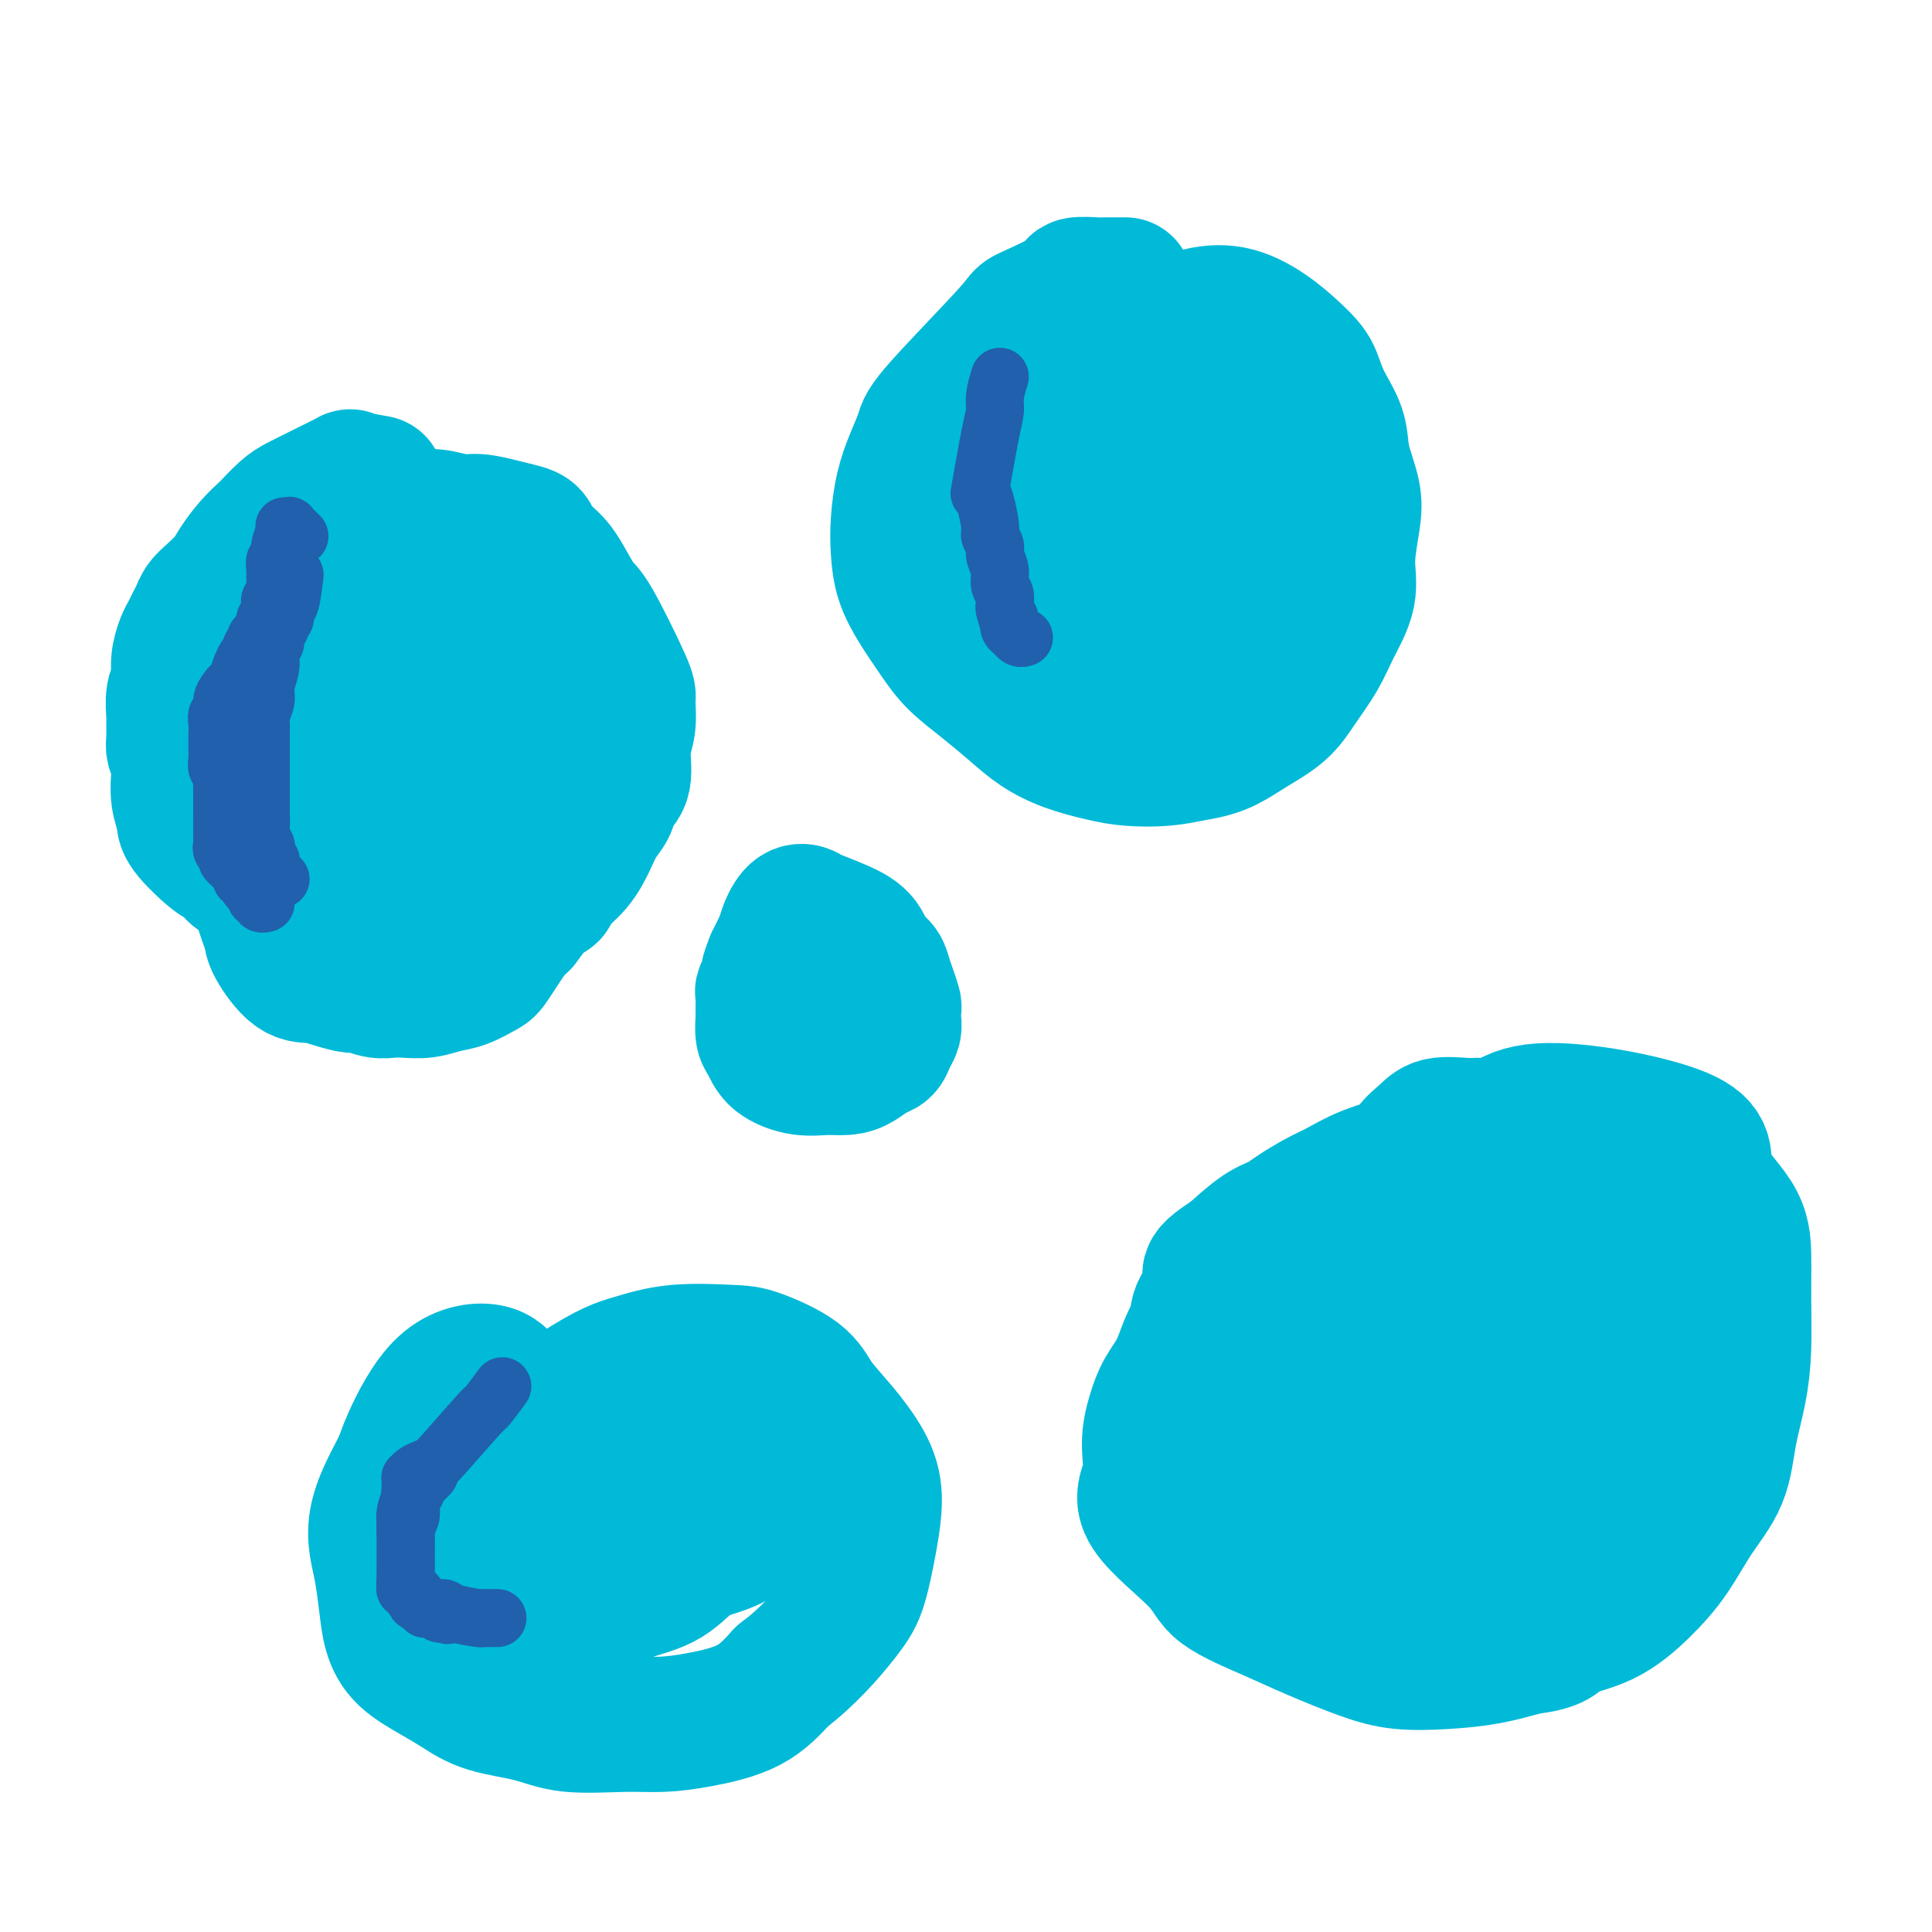 <svg viewBox='0 0 400 400' version='1.1' xmlns='http://www.w3.org/2000/svg' xmlns:xlink='http://www.w3.org/1999/xlink'><g fill='none' stroke='#00BAD8' stroke-width='28' stroke-linecap='round' stroke-linejoin='round'><path d='M78,100c-2.113,-0.366 -4.225,-0.733 -5,-1c-0.775,-0.267 -0.212,-0.435 -1,0c-0.788,0.435 -2.926,1.472 -4,2c-1.074,0.528 -1.084,0.546 -2,1c-0.916,0.454 -2.737,1.345 -4,2c-1.263,0.655 -1.966,1.074 -3,2c-1.034,0.926 -2.397,2.358 -3,3c-0.603,0.642 -0.444,0.493 -1,1c-0.556,0.507 -1.826,1.669 -3,3c-1.174,1.331 -2.251,2.832 -3,4c-0.749,1.168 -1.170,2.003 -2,3c-0.830,0.997 -2.068,2.154 -3,3c-0.932,0.846 -1.559,1.380 -2,2c-0.441,0.620 -0.697,1.327 -1,2c-0.303,0.673 -0.655,1.314 -1,2c-0.345,0.686 -0.685,1.417 -1,2c-0.315,0.583 -0.606,1.017 -1,2c-0.394,0.983 -0.890,2.513 -1,4c-0.110,1.487 0.167,2.930 0,4c-0.167,1.070 -0.778,1.767 -1,3c-0.222,1.233 -0.057,3.002 0,4c0.057,0.998 0.005,1.226 0,2c-0.005,0.774 0.037,2.093 0,3c-0.037,0.907 -0.153,1.402 0,2c0.153,0.598 0.577,1.299 1,2'/><path d='M37,157c0.017,3.815 0.059,3.351 0,4c-0.059,0.649 -0.220,2.410 0,4c0.220,1.590 0.821,3.008 1,4c0.179,0.992 -0.066,1.559 1,3c1.066,1.441 3.441,3.755 5,5c1.559,1.245 2.302,1.421 3,2c0.698,0.579 1.353,1.561 2,2c0.647,0.439 1.287,0.334 2,1c0.713,0.666 1.498,2.104 2,3c0.502,0.896 0.721,1.249 1,2c0.279,0.751 0.619,1.899 1,3c0.381,1.101 0.803,2.154 1,3c0.197,0.846 0.168,1.485 1,3c0.832,1.515 2.526,3.908 4,5c1.474,1.092 2.730,0.885 4,1c1.270,0.115 2.556,0.553 4,1c1.444,0.447 3.046,0.904 4,1c0.954,0.096 1.258,-0.170 2,0c0.742,0.170 1.920,0.774 3,1c1.080,0.226 2.062,0.073 3,0c0.938,-0.073 1.831,-0.065 3,0c1.169,0.065 2.615,0.187 4,0c1.385,-0.187 2.710,-0.684 4,-1c1.290,-0.316 2.545,-0.452 4,-1c1.455,-0.548 3.112,-1.508 4,-2c0.888,-0.492 1.008,-0.517 2,-2c0.992,-1.483 2.855,-4.424 4,-6c1.145,-1.576 1.573,-1.788 2,-2'/><path d='M108,191c2.024,-2.639 3.084,-4.235 4,-5c0.916,-0.765 1.687,-0.697 2,-1c0.313,-0.303 0.168,-0.976 1,-2c0.832,-1.024 2.641,-2.399 4,-4c1.359,-1.601 2.267,-3.426 3,-5c0.733,-1.574 1.292,-2.896 2,-4c0.708,-1.104 1.567,-1.991 2,-3c0.433,-1.009 0.441,-2.141 1,-3c0.559,-0.859 1.668,-1.446 2,-3c0.332,-1.554 -0.113,-4.077 0,-6c0.113,-1.923 0.786,-3.247 1,-5c0.214,-1.753 -0.029,-3.936 0,-5c0.029,-1.064 0.331,-1.009 -1,-4c-1.331,-2.991 -4.296,-9.028 -6,-12c-1.704,-2.972 -2.148,-2.879 -3,-4c-0.852,-1.121 -2.112,-3.456 -3,-5c-0.888,-1.544 -1.406,-2.298 -2,-3c-0.594,-0.702 -1.266,-1.354 -2,-2c-0.734,-0.646 -1.529,-1.288 -2,-2c-0.471,-0.712 -0.617,-1.496 -1,-2c-0.383,-0.504 -1.004,-0.727 -2,-1c-0.996,-0.273 -2.368,-0.594 -4,-1c-1.632,-0.406 -3.524,-0.897 -5,-1c-1.476,-0.103 -2.537,0.182 -4,0c-1.463,-0.182 -3.328,-0.831 -5,-1c-1.672,-0.169 -3.149,0.140 -5,0c-1.851,-0.140 -4.075,-0.730 -6,-1c-1.925,-0.270 -3.550,-0.220 -5,0c-1.450,0.220 -2.725,0.610 -4,1'/><path d='M70,107c-6.612,-0.238 -4.142,0.668 -4,2c0.142,1.332 -2.043,3.092 -4,5c-1.957,1.908 -3.687,3.965 -5,5c-1.313,1.035 -2.210,1.048 -4,4c-1.790,2.952 -4.472,8.845 -6,12c-1.528,3.155 -1.903,3.574 -2,5c-0.097,1.426 0.085,3.859 0,6c-0.085,2.141 -0.436,3.991 0,6c0.436,2.009 1.658,4.179 3,6c1.342,1.821 2.805,3.294 4,5c1.195,1.706 2.124,3.644 4,5c1.876,1.356 4.701,2.131 6,3c1.299,0.869 1.074,1.833 5,2c3.926,0.167 12.003,-0.464 16,-1c3.997,-0.536 3.913,-0.977 5,-2c1.087,-1.023 3.345,-2.628 5,-4c1.655,-1.372 2.705,-2.510 4,-4c1.295,-1.490 2.834,-3.331 4,-5c1.166,-1.669 1.960,-3.167 3,-5c1.040,-1.833 2.325,-4.002 3,-6c0.675,-1.998 0.738,-3.827 1,-6c0.262,-2.173 0.721,-4.691 1,-7c0.279,-2.309 0.376,-4.408 0,-6c-0.376,-1.592 -1.225,-2.678 -2,-4c-0.775,-1.322 -1.476,-2.880 -2,-4c-0.524,-1.120 -0.872,-1.802 -4,-1c-3.128,0.802 -9.037,3.086 -13,5c-3.963,1.914 -5.982,3.457 -8,5'/><path d='M80,128c-5.163,2.577 -5.570,4.519 -7,6c-1.430,1.481 -3.882,2.500 -6,6c-2.118,3.500 -3.902,9.480 -5,13c-1.098,3.520 -1.508,4.582 -1,6c0.508,1.418 1.936,3.194 3,5c1.064,1.806 1.764,3.643 3,5c1.236,1.357 3.007,2.235 5,3c1.993,0.765 4.208,1.418 6,2c1.792,0.582 3.161,1.094 5,1c1.839,-0.094 4.147,-0.792 6,-1c1.853,-0.208 3.251,0.075 5,-1c1.749,-1.075 3.850,-3.508 5,-4c1.150,-0.492 1.351,0.957 4,-3c2.649,-3.957 7.748,-13.319 10,-18c2.252,-4.681 1.659,-4.680 1,-6c-0.659,-1.320 -1.385,-3.961 -2,-6c-0.615,-2.039 -1.121,-3.474 -2,-5c-0.879,-1.526 -2.131,-3.141 -4,-4c-1.869,-0.859 -4.356,-0.963 -7,-1c-2.644,-0.037 -5.444,-0.007 -8,1c-2.556,1.007 -4.869,2.991 -7,5c-2.131,2.009 -4.081,4.041 -6,6c-1.919,1.959 -3.809,3.843 -5,6c-1.191,2.157 -1.685,4.588 -2,7c-0.315,2.412 -0.452,4.807 0,7c0.452,2.193 1.492,4.186 3,6c1.508,1.814 3.483,3.450 5,5c1.517,1.550 2.576,3.014 4,4c1.424,0.986 3.212,1.493 5,2'/><path d='M88,175c4.657,2.646 7.800,0.762 10,-1c2.200,-1.762 3.458,-3.401 5,-5c1.542,-1.599 3.368,-3.158 5,-5c1.632,-1.842 3.069,-3.969 4,-6c0.931,-2.031 1.358,-3.967 2,-6c0.642,-2.033 1.501,-4.163 2,-6c0.499,-1.837 0.638,-3.380 0,-5c-0.638,-1.620 -2.052,-3.318 -3,-5c-0.948,-1.682 -1.430,-3.348 -3,-4c-1.570,-0.652 -4.229,-0.288 -7,0c-2.771,0.288 -5.654,0.501 -8,1c-2.346,0.499 -4.155,1.283 -8,4c-3.845,2.717 -9.726,7.368 -14,12c-4.274,4.632 -6.942,9.247 -8,12c-1.058,2.753 -0.505,3.645 0,5c0.505,1.355 0.964,3.175 2,5c1.036,1.825 2.651,3.657 4,5c1.349,1.343 2.431,2.198 4,3c1.569,0.802 3.623,1.552 5,2c1.377,0.448 2.076,0.596 5,0c2.924,-0.596 8.071,-1.935 11,-3c2.929,-1.065 3.639,-1.854 5,-3c1.361,-1.146 3.371,-2.647 5,-4c1.629,-1.353 2.876,-2.559 4,-4c1.124,-1.441 2.126,-3.118 3,-5c0.874,-1.882 1.620,-3.968 2,-6c0.380,-2.032 0.394,-4.009 0,-6c-0.394,-1.991 -1.197,-3.995 -2,-6'/><path d='M113,144c-2.090,-3.969 -6.314,-7.891 -9,-10c-2.686,-2.109 -3.834,-2.403 -6,-3c-2.166,-0.597 -5.351,-1.496 -8,-2c-2.649,-0.504 -4.761,-0.611 -7,0c-2.239,0.611 -4.605,1.941 -7,3c-2.395,1.059 -4.820,1.847 -7,3c-2.180,1.153 -4.117,2.671 -6,4c-1.883,1.329 -3.713,2.469 -5,4c-1.287,1.531 -2.032,3.453 -3,5c-0.968,1.547 -2.159,2.718 -3,4c-0.841,1.282 -1.333,2.676 -2,4c-0.667,1.324 -1.508,2.578 -2,4c-0.492,1.422 -0.635,3.012 -1,4c-0.365,0.988 -0.953,1.375 -1,3c-0.047,1.625 0.448,4.488 1,6c0.552,1.512 1.163,1.673 2,2c0.837,0.327 1.900,0.822 3,1c1.100,0.178 2.237,0.041 3,0c0.763,-0.041 1.152,0.014 2,0c0.848,-0.014 2.156,-0.097 3,0c0.844,0.097 1.223,0.374 2,0c0.777,-0.374 1.952,-1.397 3,-2c1.048,-0.603 1.968,-0.784 3,-1c1.032,-0.216 2.174,-0.465 3,-1c0.826,-0.535 1.335,-1.355 2,-2c0.665,-0.645 1.485,-1.116 2,-2c0.515,-0.884 0.727,-2.182 1,-3c0.273,-0.818 0.609,-1.157 1,-2c0.391,-0.843 0.836,-2.188 1,-3c0.164,-0.812 0.047,-1.089 0,-2c-0.047,-0.911 -0.023,-2.455 0,-4'/><path d='M78,154c1.130,-3.263 0.453,-2.421 0,-3c-0.453,-0.579 -0.684,-2.577 -1,-4c-0.316,-1.423 -0.718,-2.269 -1,-3c-0.282,-0.731 -0.442,-1.347 -1,-2c-0.558,-0.653 -1.512,-1.345 -2,-2c-0.488,-0.655 -0.509,-1.275 -1,-2c-0.491,-0.725 -1.451,-1.555 -2,-2c-0.549,-0.445 -0.686,-0.504 -1,0c-0.314,0.504 -0.804,1.573 -1,2c-0.196,0.427 -0.098,0.214 0,0'/><path d='M160,199c-0.453,1.213 -0.906,2.426 -1,3c-0.094,0.574 0.171,0.509 0,1c-0.171,0.491 -0.779,1.539 -1,2c-0.221,0.461 -0.056,0.335 0,1c0.056,0.665 0.005,2.121 0,3c-0.005,0.879 0.038,1.182 0,2c-0.038,0.818 -0.156,2.152 0,3c0.156,0.848 0.587,1.208 1,2c0.413,0.792 0.809,2.014 2,3c1.191,0.986 3.176,1.735 5,2c1.824,0.265 3.487,0.044 5,0c1.513,-0.044 2.878,0.087 4,0c1.122,-0.087 2.003,-0.394 3,-1c0.997,-0.606 2.109,-1.513 3,-2c0.891,-0.487 1.559,-0.554 2,-1c0.441,-0.446 0.655,-1.270 1,-2c0.345,-0.730 0.822,-1.367 1,-2c0.178,-0.633 0.058,-1.261 0,-2c-0.058,-0.739 -0.056,-1.587 0,-2c0.056,-0.413 0.164,-0.390 0,-1c-0.164,-0.610 -0.601,-1.854 -1,-3c-0.399,-1.146 -0.761,-2.193 -1,-3c-0.239,-0.807 -0.354,-1.373 -1,-2c-0.646,-0.627 -1.823,-1.313 -3,-2'/><path d='M179,198c-2.146,-2.224 -4.510,-1.283 -6,-1c-1.490,0.283 -2.106,-0.093 -3,0c-0.894,0.093 -2.067,0.654 -3,1c-0.933,0.346 -1.626,0.477 -2,1c-0.374,0.523 -0.430,1.439 -1,2c-0.570,0.561 -1.656,0.768 -2,1c-0.344,0.232 0.053,0.488 0,1c-0.053,0.512 -0.555,1.281 -1,2c-0.445,0.719 -0.832,1.387 -1,2c-0.168,0.613 -0.117,1.170 0,2c0.117,0.830 0.301,1.933 0,3c-0.301,1.067 -1.087,2.096 2,2c3.087,-0.096 10.046,-1.319 13,-2c2.954,-0.681 1.903,-0.821 2,-1c0.097,-0.179 1.344,-0.397 2,-1c0.656,-0.603 0.723,-1.593 1,-2c0.277,-0.407 0.763,-0.233 1,-1c0.237,-0.767 0.225,-2.475 0,-4c-0.225,-1.525 -0.661,-2.867 -1,-4c-0.339,-1.133 -0.580,-2.057 -1,-3c-0.420,-0.943 -1.019,-1.904 -3,-3c-1.981,-1.096 -5.343,-2.326 -7,-3c-1.657,-0.674 -1.610,-0.792 -2,-1c-0.390,-0.208 -1.218,-0.506 -2,0c-0.782,0.506 -1.519,1.816 -2,3c-0.481,1.184 -0.706,2.242 -1,3c-0.294,0.758 -0.655,1.217 -1,2c-0.345,0.783 -0.672,1.892 -1,3'/><path d='M160,200c-0.775,2.042 -0.213,1.647 0,2c0.213,0.353 0.077,1.454 0,2c-0.077,0.546 -0.095,0.539 0,1c0.095,0.461 0.304,1.391 1,2c0.696,0.609 1.878,0.896 4,1c2.122,0.104 5.185,0.024 7,0c1.815,-0.024 2.384,0.009 3,0c0.616,-0.009 1.279,-0.059 2,0c0.721,0.059 1.500,0.227 2,0c0.500,-0.227 0.723,-0.849 1,-1c0.277,-0.151 0.610,0.170 1,0c0.390,-0.170 0.836,-0.829 1,-1c0.164,-0.171 0.044,0.146 0,0c-0.044,-0.146 -0.013,-0.756 0,-1c0.013,-0.244 0.006,-0.122 0,0'/><path d='M233,59c-1.586,-0.008 -3.173,-0.015 -4,0c-0.827,0.015 -0.896,0.054 -2,0c-1.104,-0.054 -3.245,-0.201 -4,0c-0.755,0.201 -0.124,0.751 -2,2c-1.876,1.249 -6.260,3.196 -8,4c-1.740,0.804 -0.837,0.463 -4,4c-3.163,3.537 -10.392,10.952 -14,15c-3.608,4.048 -3.594,4.731 -4,6c-0.406,1.269 -1.232,3.125 -2,5c-0.768,1.875 -1.480,3.770 -2,6c-0.520,2.230 -0.849,4.794 -1,7c-0.151,2.206 -0.125,4.052 0,6c0.125,1.948 0.349,3.997 1,6c0.651,2.003 1.731,3.960 3,6c1.269,2.040 2.729,4.163 4,6c1.271,1.837 2.354,3.388 4,5c1.646,1.612 3.857,3.286 6,5c2.143,1.714 4.219,3.468 6,5c1.781,1.532 3.265,2.842 5,4c1.735,1.158 3.719,2.164 6,3c2.281,0.836 4.859,1.502 7,2c2.141,0.498 3.846,0.826 6,1c2.154,0.174 4.758,0.192 7,0c2.242,-0.192 4.121,-0.596 6,-1'/><path d='M247,156c3.377,-0.474 5.320,-1.161 7,-2c1.680,-0.839 3.096,-1.832 5,-3c1.904,-1.168 4.298,-2.513 6,-4c1.702,-1.487 2.714,-3.118 4,-5c1.286,-1.882 2.845,-4.015 4,-6c1.155,-1.985 1.905,-3.823 3,-6c1.095,-2.177 2.535,-4.692 3,-7c0.465,-2.308 -0.045,-4.408 0,-7c0.045,-2.592 0.643,-5.676 1,-8c0.357,-2.324 0.471,-3.889 0,-6c-0.471,-2.111 -1.529,-4.768 -2,-7c-0.471,-2.232 -0.355,-4.038 -1,-6c-0.645,-1.962 -2.050,-4.079 -3,-6c-0.950,-1.921 -1.445,-3.645 -2,-5c-0.555,-1.355 -1.172,-2.341 -4,-5c-2.828,-2.659 -7.868,-6.992 -13,-8c-5.132,-1.008 -10.355,1.310 -14,3c-3.645,1.690 -5.713,2.751 -8,4c-2.287,1.249 -4.792,2.686 -7,4c-2.208,1.314 -4.118,2.507 -6,4c-1.882,1.493 -3.735,3.287 -5,5c-1.265,1.713 -1.942,3.345 -3,5c-1.058,1.655 -2.497,3.332 -3,5c-0.503,1.668 -0.071,3.325 0,5c0.071,1.675 -0.218,3.366 1,6c1.218,2.634 3.943,6.209 6,8c2.057,1.791 3.445,1.797 5,2c1.555,0.203 3.278,0.601 5,1'/><path d='M226,117c3.797,-0.137 8.291,-1.981 11,-3c2.709,-1.019 3.634,-1.215 5,-2c1.366,-0.785 3.174,-2.158 5,-4c1.826,-1.842 3.669,-4.151 5,-6c1.331,-1.849 2.150,-3.237 3,-5c0.850,-1.763 1.731,-3.902 2,-6c0.269,-2.098 -0.075,-4.157 0,-6c0.075,-1.843 0.569,-3.472 0,-5c-0.569,-1.528 -2.201,-2.955 -3,-4c-0.799,-1.045 -0.764,-1.707 -2,-2c-1.236,-0.293 -3.744,-0.218 -5,-1c-1.256,-0.782 -1.261,-2.422 -7,2c-5.739,4.422 -17.211,14.906 -22,20c-4.789,5.094 -2.894,4.800 -2,6c0.894,1.200 0.786,3.895 1,6c0.214,2.105 0.750,3.620 2,5c1.250,1.380 3.215,2.625 5,4c1.785,1.375 3.389,2.881 5,4c1.611,1.119 3.230,1.851 5,2c1.770,0.149 3.692,-0.287 6,-1c2.308,-0.713 5.002,-1.705 8,-3c2.998,-1.295 6.298,-2.894 9,-5c2.702,-2.106 4.805,-4.721 7,-7c2.195,-2.279 4.483,-4.224 6,-6c1.517,-1.776 2.262,-3.383 3,-5c0.738,-1.617 1.468,-3.243 2,-5c0.532,-1.757 0.866,-3.645 0,-5c-0.866,-1.355 -2.933,-2.178 -5,-3'/><path d='M270,82c-1.879,-1.274 -4.075,-2.958 -7,-4c-2.925,-1.042 -6.578,-1.442 -10,-1c-3.422,0.442 -6.611,1.725 -10,3c-3.389,1.275 -6.976,2.542 -10,4c-3.024,1.458 -5.485,3.108 -8,5c-2.515,1.892 -5.083,4.025 -7,6c-1.917,1.975 -3.183,3.791 -4,6c-0.817,2.209 -1.183,4.812 -1,7c0.183,2.188 0.916,3.961 2,6c1.084,2.039 2.517,4.343 4,6c1.483,1.657 3.014,2.665 5,4c1.986,1.335 4.425,2.995 7,4c2.575,1.005 5.285,1.353 7,2c1.715,0.647 2.434,1.593 7,0c4.566,-1.593 12.979,-5.725 17,-8c4.021,-2.275 3.650,-2.694 4,-5c0.350,-2.306 1.421,-6.497 2,-9c0.579,-2.503 0.664,-3.316 0,-4c-0.664,-0.684 -2.078,-1.240 -3,-2c-0.922,-0.760 -1.351,-1.726 -3,-2c-1.649,-0.274 -4.518,0.143 -7,1c-2.482,0.857 -4.576,2.155 -7,3c-2.424,0.845 -5.179,1.239 -7,2c-1.821,0.761 -2.709,1.889 -4,3c-1.291,1.111 -2.985,2.205 -4,3c-1.015,0.795 -1.350,1.291 -2,2c-0.650,0.709 -1.614,1.631 -2,2c-0.386,0.369 -0.193,0.184 0,0'/><path d='M229,116c-1.678,1.537 0.125,0.380 1,0c0.875,-0.380 0.820,0.017 1,0c0.180,-0.017 0.595,-0.448 1,-1c0.405,-0.552 0.801,-1.226 2,-2c1.199,-0.774 3.200,-1.650 4,-2c0.800,-0.350 0.400,-0.175 0,0'/><path d='M306,233c-0.771,0.043 -1.542,0.086 -3,0c-1.458,-0.086 -3.604,-0.302 -5,0c-1.396,0.302 -2.042,1.123 -3,2c-0.958,0.877 -2.228,1.811 -3,3c-0.772,1.189 -1.047,2.635 -3,4c-1.953,1.365 -5.586,2.650 -8,4c-2.414,1.350 -3.610,2.765 -5,4c-1.390,1.235 -2.974,2.291 -5,4c-2.026,1.709 -4.495,4.070 -7,6c-2.505,1.930 -5.045,3.428 -7,5c-1.955,1.572 -3.325,3.216 -5,5c-1.675,1.784 -3.655,3.706 -5,6c-1.345,2.294 -2.057,4.958 -3,7c-0.943,2.042 -2.119,3.461 -3,5c-0.881,1.539 -1.469,3.198 -2,5c-0.531,1.802 -1.005,3.748 -1,6c0.005,2.252 0.487,4.812 0,7c-0.487,2.188 -1.945,4.006 0,7c1.945,2.994 7.291,7.165 10,10c2.709,2.835 2.780,4.332 5,6c2.220,1.668 6.590,3.505 10,5c3.410,1.495 5.862,2.647 9,4c3.138,1.353 6.962,2.907 10,4c3.038,1.093 5.288,1.726 8,2c2.712,0.274 5.884,0.189 9,0c3.116,-0.189 6.176,-0.483 9,-1c2.824,-0.517 5.412,-1.259 8,-2'/><path d='M316,341c6.695,-0.727 6.431,-2.043 8,-3c1.569,-0.957 4.970,-1.554 8,-3c3.030,-1.446 5.690,-3.741 8,-6c2.310,-2.259 4.272,-4.481 6,-7c1.728,-2.519 3.223,-5.334 5,-8c1.777,-2.666 3.835,-5.182 5,-8c1.165,-2.818 1.437,-5.938 2,-9c0.563,-3.062 1.418,-6.065 2,-9c0.582,-2.935 0.891,-5.801 1,-9c0.109,-3.199 0.016,-6.729 0,-10c-0.016,-3.271 0.043,-6.281 0,-9c-0.043,-2.719 -0.189,-5.148 -2,-8c-1.811,-2.852 -5.286,-6.129 -6,-9c-0.714,-2.871 1.334,-5.338 -5,-8c-6.334,-2.662 -21.050,-5.518 -29,-5c-7.950,0.518 -9.133,4.412 -12,7c-2.867,2.588 -7.418,3.872 -11,6c-3.582,2.128 -6.195,5.099 -9,8c-2.805,2.901 -5.801,5.730 -8,8c-2.199,2.270 -3.601,3.981 -5,6c-1.399,2.019 -2.796,4.347 -4,7c-1.204,2.653 -2.215,5.631 -3,8c-0.785,2.369 -1.343,4.130 -1,6c0.343,1.870 1.589,3.849 3,6c1.411,2.151 2.989,4.474 5,6c2.011,1.526 4.457,2.254 7,3c2.543,0.746 5.185,1.508 8,2c2.815,0.492 5.804,0.712 9,0c3.196,-0.712 6.598,-2.356 10,-4'/><path d='M308,299c4.713,-1.703 6.995,-3.959 9,-5c2.005,-1.041 3.733,-0.865 8,-4c4.267,-3.135 11.073,-9.582 14,-13c2.927,-3.418 1.974,-3.809 2,-5c0.026,-1.191 1.031,-3.183 1,-5c-0.031,-1.817 -1.098,-3.457 -2,-5c-0.902,-1.543 -1.640,-2.987 -3,-4c-1.360,-1.013 -3.343,-1.596 -6,-2c-2.657,-0.404 -5.988,-0.629 -10,0c-4.012,0.629 -8.704,2.113 -13,4c-4.296,1.887 -8.194,4.178 -13,7c-4.806,2.822 -10.519,6.177 -15,9c-4.481,2.823 -7.731,5.115 -11,7c-3.269,1.885 -6.557,3.364 -9,7c-2.443,3.636 -4.042,9.428 -5,12c-0.958,2.572 -1.275,1.925 3,2c4.275,0.075 13.141,0.871 18,1c4.859,0.129 5.709,-0.410 9,-2c3.291,-1.590 9.023,-4.230 13,-6c3.977,-1.770 6.201,-2.668 9,-4c2.799,-1.332 6.175,-3.098 9,-5c2.825,-1.902 5.099,-3.940 7,-6c1.901,-2.060 3.430,-4.142 5,-6c1.570,-1.858 3.180,-3.492 4,-5c0.820,-1.508 0.849,-2.889 1,-4c0.151,-1.111 0.425,-1.953 0,-3c-0.425,-1.047 -1.550,-2.299 -4,-3c-2.450,-0.701 -6.225,-0.850 -10,-1'/><path d='M319,260c-7.081,2.345 -19.783,8.706 -27,13c-7.217,4.294 -8.948,6.521 -12,9c-3.052,2.479 -7.424,5.212 -10,7c-2.576,1.788 -3.355,2.632 -4,4c-0.645,1.368 -1.157,3.260 -2,5c-0.843,1.740 -2.016,3.328 -1,5c1.016,1.672 4.221,3.428 7,5c2.779,1.572 5.130,2.961 8,4c2.870,1.039 6.258,1.728 9,2c2.742,0.272 4.839,0.128 8,0c3.161,-0.128 7.387,-0.241 11,-1c3.613,-0.759 6.612,-2.165 8,-2c1.388,0.165 1.165,1.902 8,-2c6.835,-3.902 20.729,-13.441 26,-18c5.271,-4.559 1.920,-4.138 0,-5c-1.920,-0.862 -2.408,-3.008 -3,-5c-0.592,-1.992 -1.287,-3.831 -3,-5c-1.713,-1.169 -4.444,-1.668 -7,-2c-2.556,-0.332 -4.936,-0.496 -8,0c-3.064,0.496 -6.812,1.652 -10,3c-3.188,1.348 -5.815,2.888 -9,5c-3.185,2.112 -6.926,4.797 -10,7c-3.074,2.203 -5.479,3.923 -8,6c-2.521,2.077 -5.156,4.509 -7,7c-1.844,2.491 -2.896,5.039 -3,7c-0.104,1.961 0.741,3.336 1,5c0.259,1.664 -0.069,3.618 1,5c1.069,1.382 3.534,2.191 6,3'/><path d='M288,322c3.165,1.298 8.078,3.042 11,4c2.922,0.958 3.853,1.131 6,0c2.147,-1.131 5.508,-3.567 8,-5c2.492,-1.433 4.113,-1.863 6,-3c1.887,-1.137 4.040,-2.982 6,-4c1.960,-1.018 3.728,-1.210 5,-2c1.272,-0.790 2.047,-2.179 4,-4c1.953,-1.821 5.082,-4.075 7,-6c1.918,-1.925 2.624,-3.520 4,-5c1.376,-1.480 3.422,-2.846 5,-5c1.578,-2.154 2.687,-5.095 3,-8c0.313,-2.905 -0.170,-5.774 0,-7c0.170,-1.226 0.994,-0.810 -1,-5c-1.994,-4.190 -6.806,-12.984 -9,-17c-2.194,-4.016 -1.769,-3.252 -4,-5c-2.231,-1.748 -7.119,-6.009 -10,-8c-2.881,-1.991 -3.755,-1.714 -5,-2c-1.245,-0.286 -2.861,-1.136 -5,-2c-2.139,-0.864 -4.801,-1.743 -7,-2c-2.199,-0.257 -3.936,0.109 -6,0c-2.064,-0.109 -4.455,-0.693 -7,0c-2.545,0.693 -5.245,2.665 -8,4c-2.755,1.335 -5.566,2.035 -8,3c-2.434,0.965 -4.491,2.196 -6,3c-1.509,0.804 -2.471,1.182 -4,2c-1.529,0.818 -3.626,2.075 -5,3c-1.374,0.925 -2.024,1.518 -3,2c-0.976,0.482 -2.279,0.852 -4,2c-1.721,1.148 -3.861,3.074 -6,5'/><path d='M255,260c-7.323,4.594 -3.630,4.080 -3,5c0.630,0.920 -1.801,3.274 -3,5c-1.199,1.726 -1.165,2.824 -1,4c0.165,1.176 0.461,2.431 1,4c0.539,1.569 1.320,3.451 2,5c0.680,1.549 1.260,2.763 2,4c0.740,1.237 1.640,2.496 2,3c0.360,0.504 0.180,0.252 0,0'/><path d='M105,287c-0.873,-1.304 -1.746,-2.609 -4,-3c-2.254,-0.391 -5.890,0.130 -9,3c-3.110,2.870 -5.696,8.087 -7,11c-1.304,2.913 -1.327,3.522 -2,5c-0.673,1.478 -1.995,3.825 -3,6c-1.005,2.175 -1.693,4.177 -2,6c-0.307,1.823 -0.234,3.467 0,5c0.234,1.533 0.627,2.956 1,5c0.373,2.044 0.724,4.710 1,7c0.276,2.290 0.478,4.203 1,6c0.522,1.797 1.366,3.478 3,5c1.634,1.522 4.059,2.885 6,4c1.941,1.115 3.399,1.983 5,3c1.601,1.017 3.346,2.182 6,3c2.654,0.818 6.218,1.289 9,2c2.782,0.711 4.784,1.662 8,2c3.216,0.338 7.646,0.063 11,0c3.354,-0.063 5.631,0.086 8,0c2.369,-0.086 4.830,-0.408 8,-1c3.170,-0.592 7.049,-1.455 10,-3c2.951,-1.545 4.976,-3.773 7,-6'/><path d='M162,347c5.132,-3.799 9.462,-8.796 12,-12c2.538,-3.204 3.282,-4.613 4,-7c0.718,-2.387 1.409,-5.751 2,-9c0.591,-3.249 1.082,-6.385 1,-9c-0.082,-2.615 -0.738,-4.711 -2,-7c-1.262,-2.289 -3.129,-4.771 -5,-7c-1.871,-2.229 -3.747,-4.207 -5,-6c-1.253,-1.793 -1.884,-3.403 -4,-5c-2.116,-1.597 -5.719,-3.182 -8,-4c-2.281,-0.818 -3.240,-0.867 -6,-1c-2.760,-0.133 -7.319,-0.348 -11,0c-3.681,0.348 -6.483,1.260 -9,2c-2.517,0.740 -4.747,1.306 -12,6c-7.253,4.694 -19.528,13.514 -25,18c-5.472,4.486 -4.140,4.637 -4,6c0.140,1.363 -0.913,3.938 -1,6c-0.087,2.062 0.793,3.609 2,5c1.207,1.391 2.741,2.624 4,4c1.259,1.376 2.241,2.895 4,4c1.759,1.105 4.293,1.796 7,2c2.707,0.204 5.587,-0.077 8,0c2.413,0.077 4.358,0.513 7,0c2.642,-0.513 5.982,-1.976 9,-3c3.018,-1.024 5.715,-1.609 8,-3c2.285,-1.391 4.159,-3.589 6,-5c1.841,-1.411 3.650,-2.034 5,-3c1.350,-0.966 2.243,-2.276 3,-4c0.757,-1.724 1.379,-3.862 2,-6'/><path d='M154,309c1.115,-2.951 1.404,-5.327 1,-7c-0.404,-1.673 -1.501,-2.641 -5,-5c-3.499,-2.359 -9.399,-6.108 -13,-8c-3.601,-1.892 -4.904,-1.926 -7,-2c-2.096,-0.074 -4.986,-0.189 -7,0c-2.014,0.189 -3.152,0.681 -5,2c-1.848,1.319 -4.404,3.465 -6,5c-1.596,1.535 -2.230,2.458 -3,4c-0.770,1.542 -1.674,3.703 -2,6c-0.326,2.297 -0.073,4.729 0,7c0.073,2.271 -0.032,4.379 0,6c0.032,1.621 0.203,2.754 2,4c1.797,1.246 5.222,2.605 6,4c0.778,1.395 -1.090,2.828 5,2c6.090,-0.828 20.139,-3.916 27,-6c6.861,-2.084 6.533,-3.165 7,-4c0.467,-0.835 1.729,-1.426 3,-2c1.271,-0.574 2.552,-1.132 3,-2c0.448,-0.868 0.062,-2.048 0,-3c-0.062,-0.952 0.198,-1.677 0,-3c-0.198,-1.323 -0.855,-3.244 -3,-4c-2.145,-0.756 -5.778,-0.348 -9,0c-3.222,0.348 -6.031,0.634 -9,1c-2.969,0.366 -6.097,0.812 -10,2c-3.903,1.188 -8.582,3.120 -12,5c-3.418,1.880 -5.576,3.710 -8,5c-2.424,1.290 -5.114,2.040 -7,3c-1.886,0.960 -2.967,2.132 -4,3c-1.033,0.868 -2.016,1.434 -3,2'/><path d='M95,324c-3.392,2.349 -0.873,1.721 2,2c2.873,0.279 6.101,1.466 9,2c2.899,0.534 5.468,0.414 8,0c2.532,-0.414 5.028,-1.121 8,-2c2.972,-0.879 6.419,-1.929 9,-3c2.581,-1.071 4.295,-2.162 6,-3c1.705,-0.838 3.400,-1.424 5,-2c1.600,-0.576 3.105,-1.142 4,-2c0.895,-0.858 1.182,-2.006 1,-3c-0.182,-0.994 -0.832,-1.832 -2,-4c-1.168,-2.168 -2.854,-5.666 -4,-8c-1.146,-2.334 -1.754,-3.504 -3,-5c-1.246,-1.496 -3.132,-3.318 -4,-5c-0.868,-1.682 -0.717,-3.224 -4,-3c-3.283,0.224 -9.999,2.214 -13,4c-3.001,1.786 -2.286,3.367 -2,4c0.286,0.633 0.143,0.316 0,0'/></g>
<g fill='none' stroke='#2160AD' stroke-width='12' stroke-linecap='round' stroke-linejoin='round'><path d='M88,304c-0.732,0.301 -1.464,0.602 -2,1c-0.536,0.398 -0.876,0.894 -1,1c-0.124,0.106 -0.034,-0.179 0,0c0.034,0.179 0.010,0.820 0,1c-0.010,0.180 -0.006,-0.101 0,0c0.006,0.101 0.016,0.583 0,1c-0.016,0.417 -0.057,0.768 0,1c0.057,0.232 0.211,0.345 0,1c-0.211,0.655 -0.789,1.852 -1,3c-0.211,1.148 -0.057,2.248 0,3c0.057,0.752 0.015,1.157 0,2c-0.015,0.843 -0.004,2.124 0,3c0.004,0.876 -0.000,1.348 0,2c0.000,0.652 0.004,1.484 0,2c-0.004,0.516 -0.016,0.716 0,1c0.016,0.284 0.060,0.651 0,1c-0.060,0.349 -0.222,0.681 0,1c0.222,0.319 0.829,0.624 1,1c0.171,0.376 -0.094,0.822 0,1c0.094,0.178 0.547,0.089 1,0'/><path d='M86,330c0.305,2.852 0.068,1.482 0,1c-0.068,-0.482 0.033,-0.077 0,0c-0.033,0.077 -0.201,-0.175 0,0c0.201,0.175 0.771,0.778 1,1c0.229,0.222 0.117,0.063 0,0c-0.117,-0.063 -0.239,-0.031 0,0c0.239,0.031 0.837,0.061 1,0c0.163,-0.061 -0.111,-0.213 0,0c0.111,0.213 0.607,0.792 1,1c0.393,0.208 0.684,0.045 1,0c0.316,-0.045 0.658,0.026 1,0c0.342,-0.026 0.683,-0.151 1,0c0.317,0.151 0.610,0.576 2,1c1.390,0.424 3.879,0.846 5,1c1.121,0.154 0.875,0.041 1,0c0.125,-0.041 0.621,-0.011 1,0c0.379,0.011 0.640,0.003 1,0c0.360,-0.003 0.817,-0.001 1,0c0.183,0.001 0.091,0.000 0,0'/><path d='M104,287c-1.267,1.722 -2.535,3.445 -3,4c-0.465,0.555 -0.129,-0.057 -2,2c-1.871,2.057 -5.951,6.785 -8,9c-2.049,2.215 -2.069,1.918 -2,2c0.069,0.082 0.225,0.543 0,1c-0.225,0.457 -0.831,0.910 -1,1c-0.169,0.090 0.099,-0.182 0,0c-0.099,0.182 -0.566,0.817 -1,1c-0.434,0.183 -0.834,-0.085 -1,0c-0.166,0.085 -0.096,0.522 0,1c0.096,0.478 0.219,0.995 0,1c-0.219,0.005 -0.780,-0.504 -1,0c-0.220,0.504 -0.098,2.020 0,3c0.098,0.980 0.171,1.423 0,2c-0.171,0.577 -0.585,1.289 -1,2'/><path d='M84,316c-0.155,1.443 -0.041,1.552 0,2c0.041,0.448 0.011,1.237 0,2c-0.011,0.763 -0.003,1.501 0,2c0.003,0.499 0.001,0.760 0,1c-0.001,0.240 -0.000,0.459 0,1c0.000,0.541 0.000,1.403 0,2c-0.000,0.597 -0.001,0.929 0,1c0.001,0.071 0.004,-0.121 0,0c-0.004,0.121 -0.016,0.553 0,1c0.016,0.447 0.060,0.907 0,1c-0.060,0.093 -0.223,-0.182 0,0c0.223,0.182 0.830,0.819 1,1c0.170,0.181 -0.099,-0.095 0,0c0.099,0.095 0.566,0.560 1,1c0.434,0.440 0.834,0.854 1,1c0.166,0.146 0.097,0.025 0,0c-0.097,-0.025 -0.223,0.046 0,0c0.223,-0.046 0.795,-0.208 1,0c0.205,0.208 0.045,0.788 0,1c-0.045,0.212 0.027,0.057 0,0c-0.027,-0.057 -0.152,-0.016 0,0c0.152,0.016 0.581,0.008 1,0c0.419,-0.008 0.830,-0.016 1,0c0.170,0.016 0.101,0.057 0,0c-0.101,-0.057 -0.233,-0.211 0,0c0.233,0.211 0.832,0.788 1,1c0.168,0.212 -0.095,0.061 0,0c0.095,-0.061 0.547,-0.030 1,0'/><path d='M92,334c1.253,0.774 0.385,0.207 0,0c-0.385,-0.207 -0.285,-0.056 0,0c0.285,0.056 0.757,0.015 1,0c0.243,-0.015 0.258,-0.004 0,0c-0.258,0.004 -0.788,0.001 -1,0c-0.212,-0.001 -0.106,-0.001 0,0'/><path d='M62,111c-0.875,-0.845 -1.750,-1.689 -2,-2c-0.250,-0.311 0.125,-0.088 0,0c-0.125,0.088 -0.750,0.041 -1,0c-0.250,-0.041 -0.123,-0.075 0,0c0.123,0.075 0.243,0.261 0,1c-0.243,0.739 -0.850,2.032 -1,3c-0.150,0.968 0.157,1.610 0,2c-0.157,0.390 -0.778,0.528 -1,1c-0.222,0.472 -0.046,1.277 0,2c0.046,0.723 -0.039,1.363 0,2c0.039,0.637 0.203,1.270 0,2c-0.203,0.730 -0.773,1.558 -1,2c-0.227,0.442 -0.112,0.499 0,1c0.112,0.501 0.222,1.445 0,2c-0.222,0.555 -0.777,0.722 -1,1c-0.223,0.278 -0.116,0.666 0,1c0.116,0.334 0.241,0.615 0,1c-0.241,0.385 -0.848,0.873 -1,1c-0.152,0.127 0.151,-0.107 0,0c-0.151,0.107 -0.758,0.554 -1,1c-0.242,0.446 -0.120,0.892 0,1c0.120,0.108 0.239,-0.123 0,0c-0.239,0.123 -0.837,0.600 -1,1c-0.163,0.400 0.110,0.723 0,1c-0.110,0.277 -0.603,0.508 -1,1c-0.397,0.492 -0.699,1.246 -1,2'/><path d='M50,138c-1.647,4.737 -1.766,4.081 -2,4c-0.234,-0.081 -0.585,0.415 -1,1c-0.415,0.585 -0.896,1.260 -1,2c-0.104,0.740 0.168,1.545 0,2c-0.168,0.455 -0.777,0.559 -1,1c-0.223,0.441 -0.059,1.220 0,2c0.059,0.780 0.015,1.561 0,2c-0.015,0.439 -0.000,0.536 0,1c0.000,0.464 -0.014,1.294 0,2c0.014,0.706 0.056,1.287 0,2c-0.056,0.713 -0.211,1.558 0,2c0.211,0.442 0.789,0.480 1,1c0.211,0.520 0.057,1.523 0,2c-0.057,0.477 -0.015,0.428 0,2c0.015,1.572 0.003,4.764 0,6c-0.003,1.236 0.003,0.516 0,1c-0.003,0.484 -0.016,2.171 0,3c0.016,0.829 0.061,0.801 0,1c-0.061,0.199 -0.227,0.627 0,1c0.227,0.373 0.848,0.691 1,1c0.152,0.309 -0.166,0.607 0,1c0.166,0.393 0.814,0.880 1,1c0.186,0.120 -0.090,-0.126 0,0c0.090,0.126 0.546,0.625 1,1c0.454,0.375 0.905,0.626 1,1c0.095,0.374 -0.167,0.870 0,1c0.167,0.130 0.762,-0.106 1,0c0.238,0.106 0.119,0.553 0,1'/><path d='M51,183c1.017,1.631 1.061,1.208 1,1c-0.061,-0.208 -0.226,-0.200 0,0c0.226,0.200 0.844,0.593 1,1c0.156,0.407 -0.151,0.827 0,1c0.151,0.173 0.759,0.099 1,0c0.241,-0.099 0.116,-0.222 0,0c-0.116,0.222 -0.224,0.791 0,1c0.224,0.209 0.778,0.060 1,0c0.222,-0.060 0.111,-0.030 0,0'/><path d='M61,119c-0.301,2.477 -0.601,4.954 -1,6c-0.399,1.046 -0.896,0.661 -1,1c-0.104,0.339 0.183,1.403 0,2c-0.183,0.597 -0.838,0.726 -1,1c-0.162,0.274 0.168,0.694 0,1c-0.168,0.306 -0.834,0.497 -1,1c-0.166,0.503 0.167,1.317 0,2c-0.167,0.683 -0.833,1.236 -1,2c-0.167,0.764 0.165,1.737 0,3c-0.165,1.263 -0.829,2.814 -1,4c-0.171,1.186 0.150,2.008 0,3c-0.150,0.992 -0.772,2.153 -1,3c-0.228,0.847 -0.061,1.379 0,2c0.061,0.621 0.016,1.331 0,2c-0.016,0.669 -0.004,1.296 0,2c0.004,0.704 0.001,1.486 0,2c-0.001,0.514 -0.000,0.760 0,1c0.000,0.240 0.000,0.476 0,1c-0.000,0.524 0.000,1.337 0,2c-0.000,0.663 -0.001,1.174 0,2c0.001,0.826 0.004,1.965 0,3c-0.004,1.035 -0.015,1.965 0,3c0.015,1.035 0.056,2.175 0,3c-0.056,0.825 -0.207,1.334 0,2c0.207,0.666 0.774,1.488 1,2c0.226,0.512 0.112,0.715 0,1c-0.112,0.285 -0.223,0.654 0,1c0.223,0.346 0.778,0.670 1,1c0.222,0.330 0.111,0.665 0,1'/><path d='M56,179c0.311,5.038 0.087,2.134 0,1c-0.087,-1.134 -0.037,-0.496 0,0c0.037,0.496 0.062,0.851 0,1c-0.062,0.149 -0.213,0.093 0,0c0.213,-0.093 0.788,-0.221 1,0c0.212,0.221 0.061,0.791 0,1c-0.061,0.209 -0.030,0.056 0,0c0.030,-0.056 0.061,-0.015 0,0c-0.061,0.015 -0.212,0.004 0,0c0.212,-0.004 0.788,-0.001 1,0c0.212,0.001 0.061,0.000 0,0c-0.061,-0.000 -0.030,-0.000 0,0'/><path d='M207,78c-0.437,1.415 -0.874,2.830 -1,4c-0.126,1.170 0.060,2.096 0,3c-0.060,0.904 -0.366,1.786 -1,5c-0.634,3.214 -1.597,8.758 -2,11c-0.403,2.242 -0.248,1.181 0,1c0.248,-0.181 0.587,0.517 1,2c0.413,1.483 0.899,3.751 1,5c0.101,1.249 -0.184,1.479 0,2c0.184,0.521 0.838,1.333 1,2c0.162,0.667 -0.167,1.191 0,2c0.167,0.809 0.829,1.905 1,3c0.171,1.095 -0.150,2.190 0,3c0.150,0.810 0.771,1.333 1,2c0.229,0.667 0.065,1.476 0,2c-0.065,0.524 -0.033,0.762 0,1'/><path d='M208,126c1.001,4.257 1.004,2.398 1,2c-0.004,-0.398 -0.015,0.664 0,1c0.015,0.336 0.056,-0.055 0,0c-0.056,0.055 -0.208,0.554 0,1c0.208,0.446 0.778,0.837 1,1c0.222,0.163 0.098,0.096 0,0c-0.098,-0.096 -0.170,-0.222 0,0c0.170,0.222 0.582,0.791 1,1c0.418,0.209 0.843,0.056 1,0c0.157,-0.056 0.045,-0.016 0,0c-0.045,0.016 -0.022,0.008 0,0'/></g>
</svg>